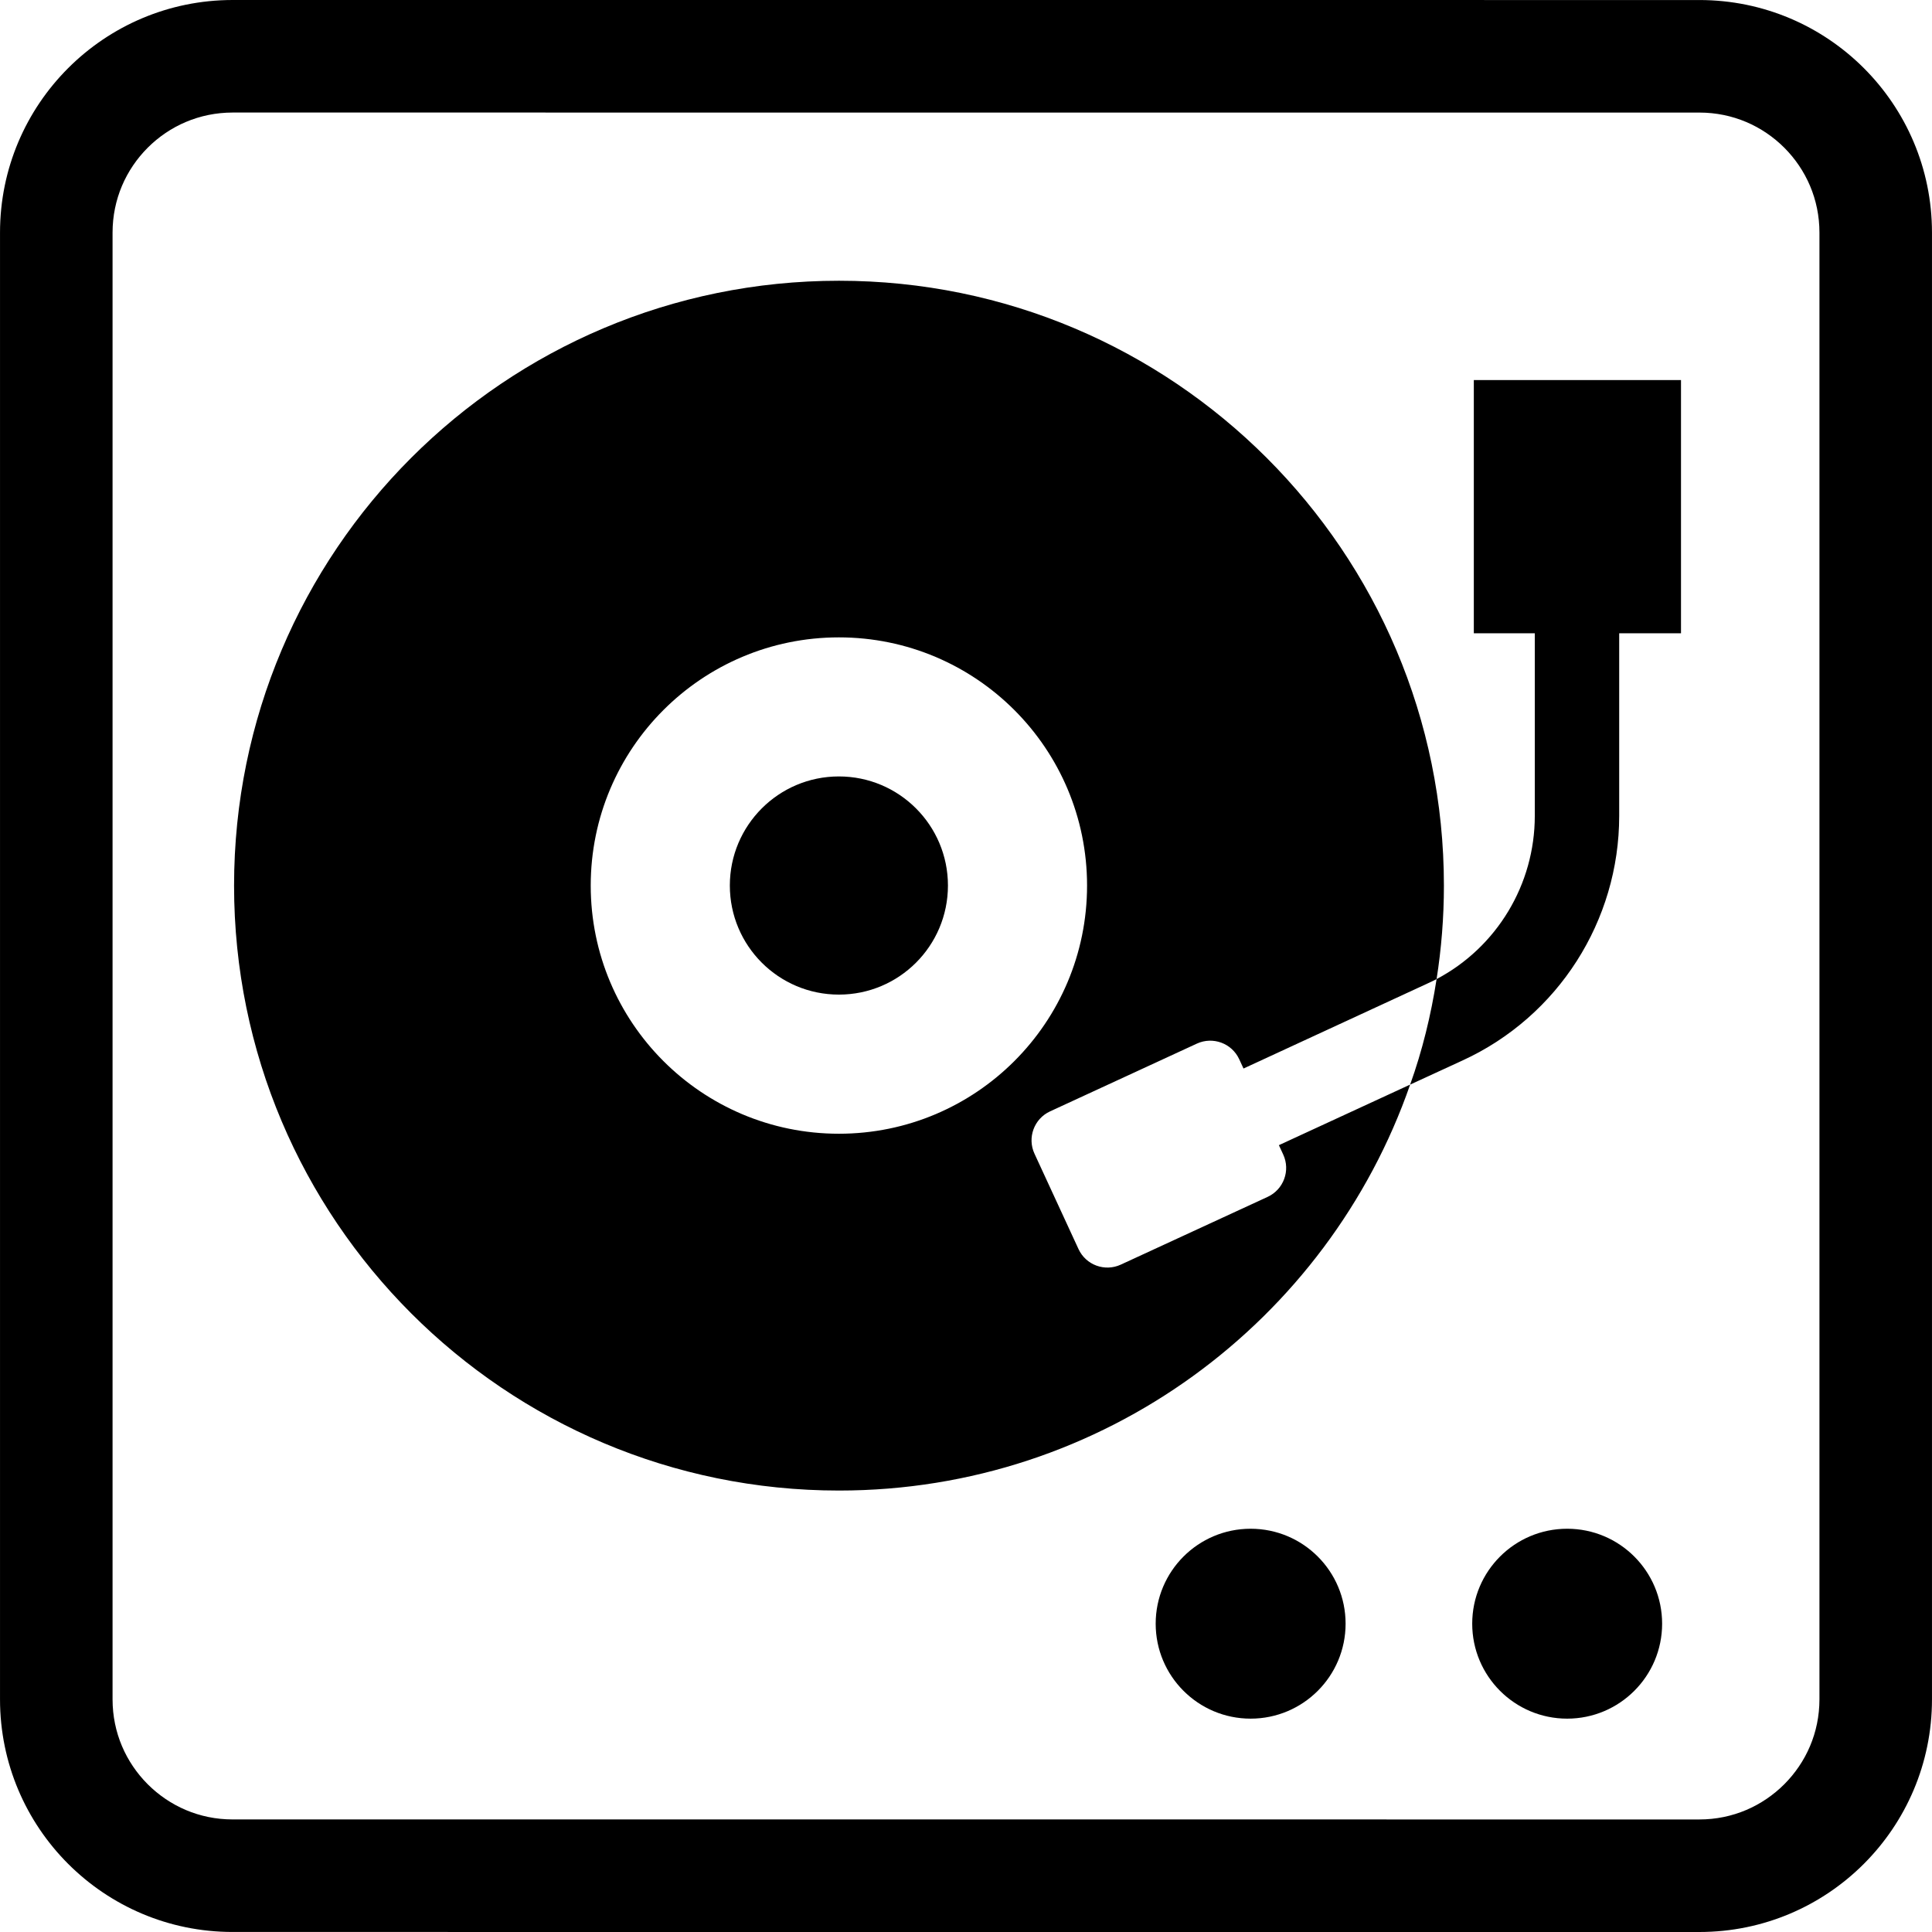 <?xml version="1.0" encoding="utf-8"?>

<!DOCTYPE svg PUBLIC "-//W3C//DTD SVG 1.1//EN" "http://www.w3.org/Graphics/SVG/1.1/DTD/svg11.dtd">

<svg height="800px" width="800px" version="1.1" id="_x32_" xmlns="http://www.w3.org/2000/svg" xmlns:xlink="http://www.w3.org/1999/xlink" 
	 viewBox="0 0 512 512"  xml:space="preserve">
<style type="text/css">
	.st0{fill:#000000;}
</style>
<g>
	<path class="st0" d="M340.069,305.971c1.956,4.242,0.104,9.256-4.138,11.216l-38.903,17.949c-4.239,1.96-9.264,0.113-11.216-4.129
		l-11.666-25.269c-1.956-4.235-0.104-9.264,4.138-11.216l38.903-17.957c4.238-1.945,9.264-0.096,11.216,4.137l1.14,2.467
		l48.709-22.512c0.82-0.37,1.64-0.756,2.459-1.189c1.27-8.059,1.94-16.343,1.94-24.763c0-88.58-71.804-160.305-160.309-160.305
		c-88.58,0-160.312,71.724-160.312,160.305c0,88.508,71.732,160.305,160.312,160.305c70.013,0,129.589-44.945,151.358-107.582
		L338.92,303.48L340.069,305.971z M222.315,300.451c-36.324,0-65.766-29.438-65.766-65.763c0-36.332,29.442-65.778,65.766-65.778
		c36.324,0,65.767,29.446,65.767,65.778C288.082,271.013,258.64,300.451,222.315,300.451z"/>
	<path class="st0" d="M222.315,205.764c-15.964,0-28.9,12.951-28.9,28.908c0,15.981,12.936,28.908,28.9,28.908
		c15.965,0,28.9-12.928,28.9-28.908C251.215,218.716,238.28,205.764,222.315,205.764z"/>
	<path class="st0" d="M390.578,167.826h16.158c0,24.971,0,48.392,0,48.392c0,18.19-10.068,34.821-26.024,43.25
		c-1.491,9.608-3.8,19.009-7.01,27.96l13.944-6.42c25.281-11.626,41.458-36.983,41.458-64.79c0,0,0-23.421,0-48.392h16.378v-67.105
		h-54.904V167.826z"/>
	<path class="st0" d="M450.359,0.008L61.641,0C27.603,0.016,0.012,27.583,0.004,61.641v388.71
		c0.012,34.05,27.587,61.641,61.637,61.641L450.359,512c34.05-0.008,61.624-27.599,61.637-61.649V61.641
		C511.988,27.583,484.401,0.016,450.359,0.008z M482.172,450.351c-0.008,8.838-3.539,16.696-9.32,22.497
		c-5.805,5.785-13.663,9.32-22.492,9.328l-388.718-0.008c-8.825,0-16.688-3.535-22.493-9.32c-5.78-5.801-9.312-13.659-9.32-22.497
		V61.641c0.008-8.838,3.54-16.696,9.317-22.496c5.804-5.785,13.662-9.304,22.496-9.321l388.718,0.008
		c8.834,0.008,16.692,3.527,22.497,9.312c5.776,5.8,9.308,13.658,9.316,22.496V450.351z"/>
	<path class="st0" d="M331.432,405.132c-13.895,0-25.164,11.265-25.164,25.164c0,13.892,11.269,25.164,25.164,25.164
		c13.9,0,25.164-11.272,25.164-25.164C356.596,416.398,345.332,405.132,331.432,405.132z"/>
	<path class="st0" d="M415.316,405.132c-13.895,0-25.164,11.265-25.164,25.164c0,13.892,11.269,25.164,25.164,25.164
		c13.896,0,25.164-11.272,25.164-25.164C440.48,416.398,429.212,405.132,415.316,405.132z"/>
</g>
</svg>